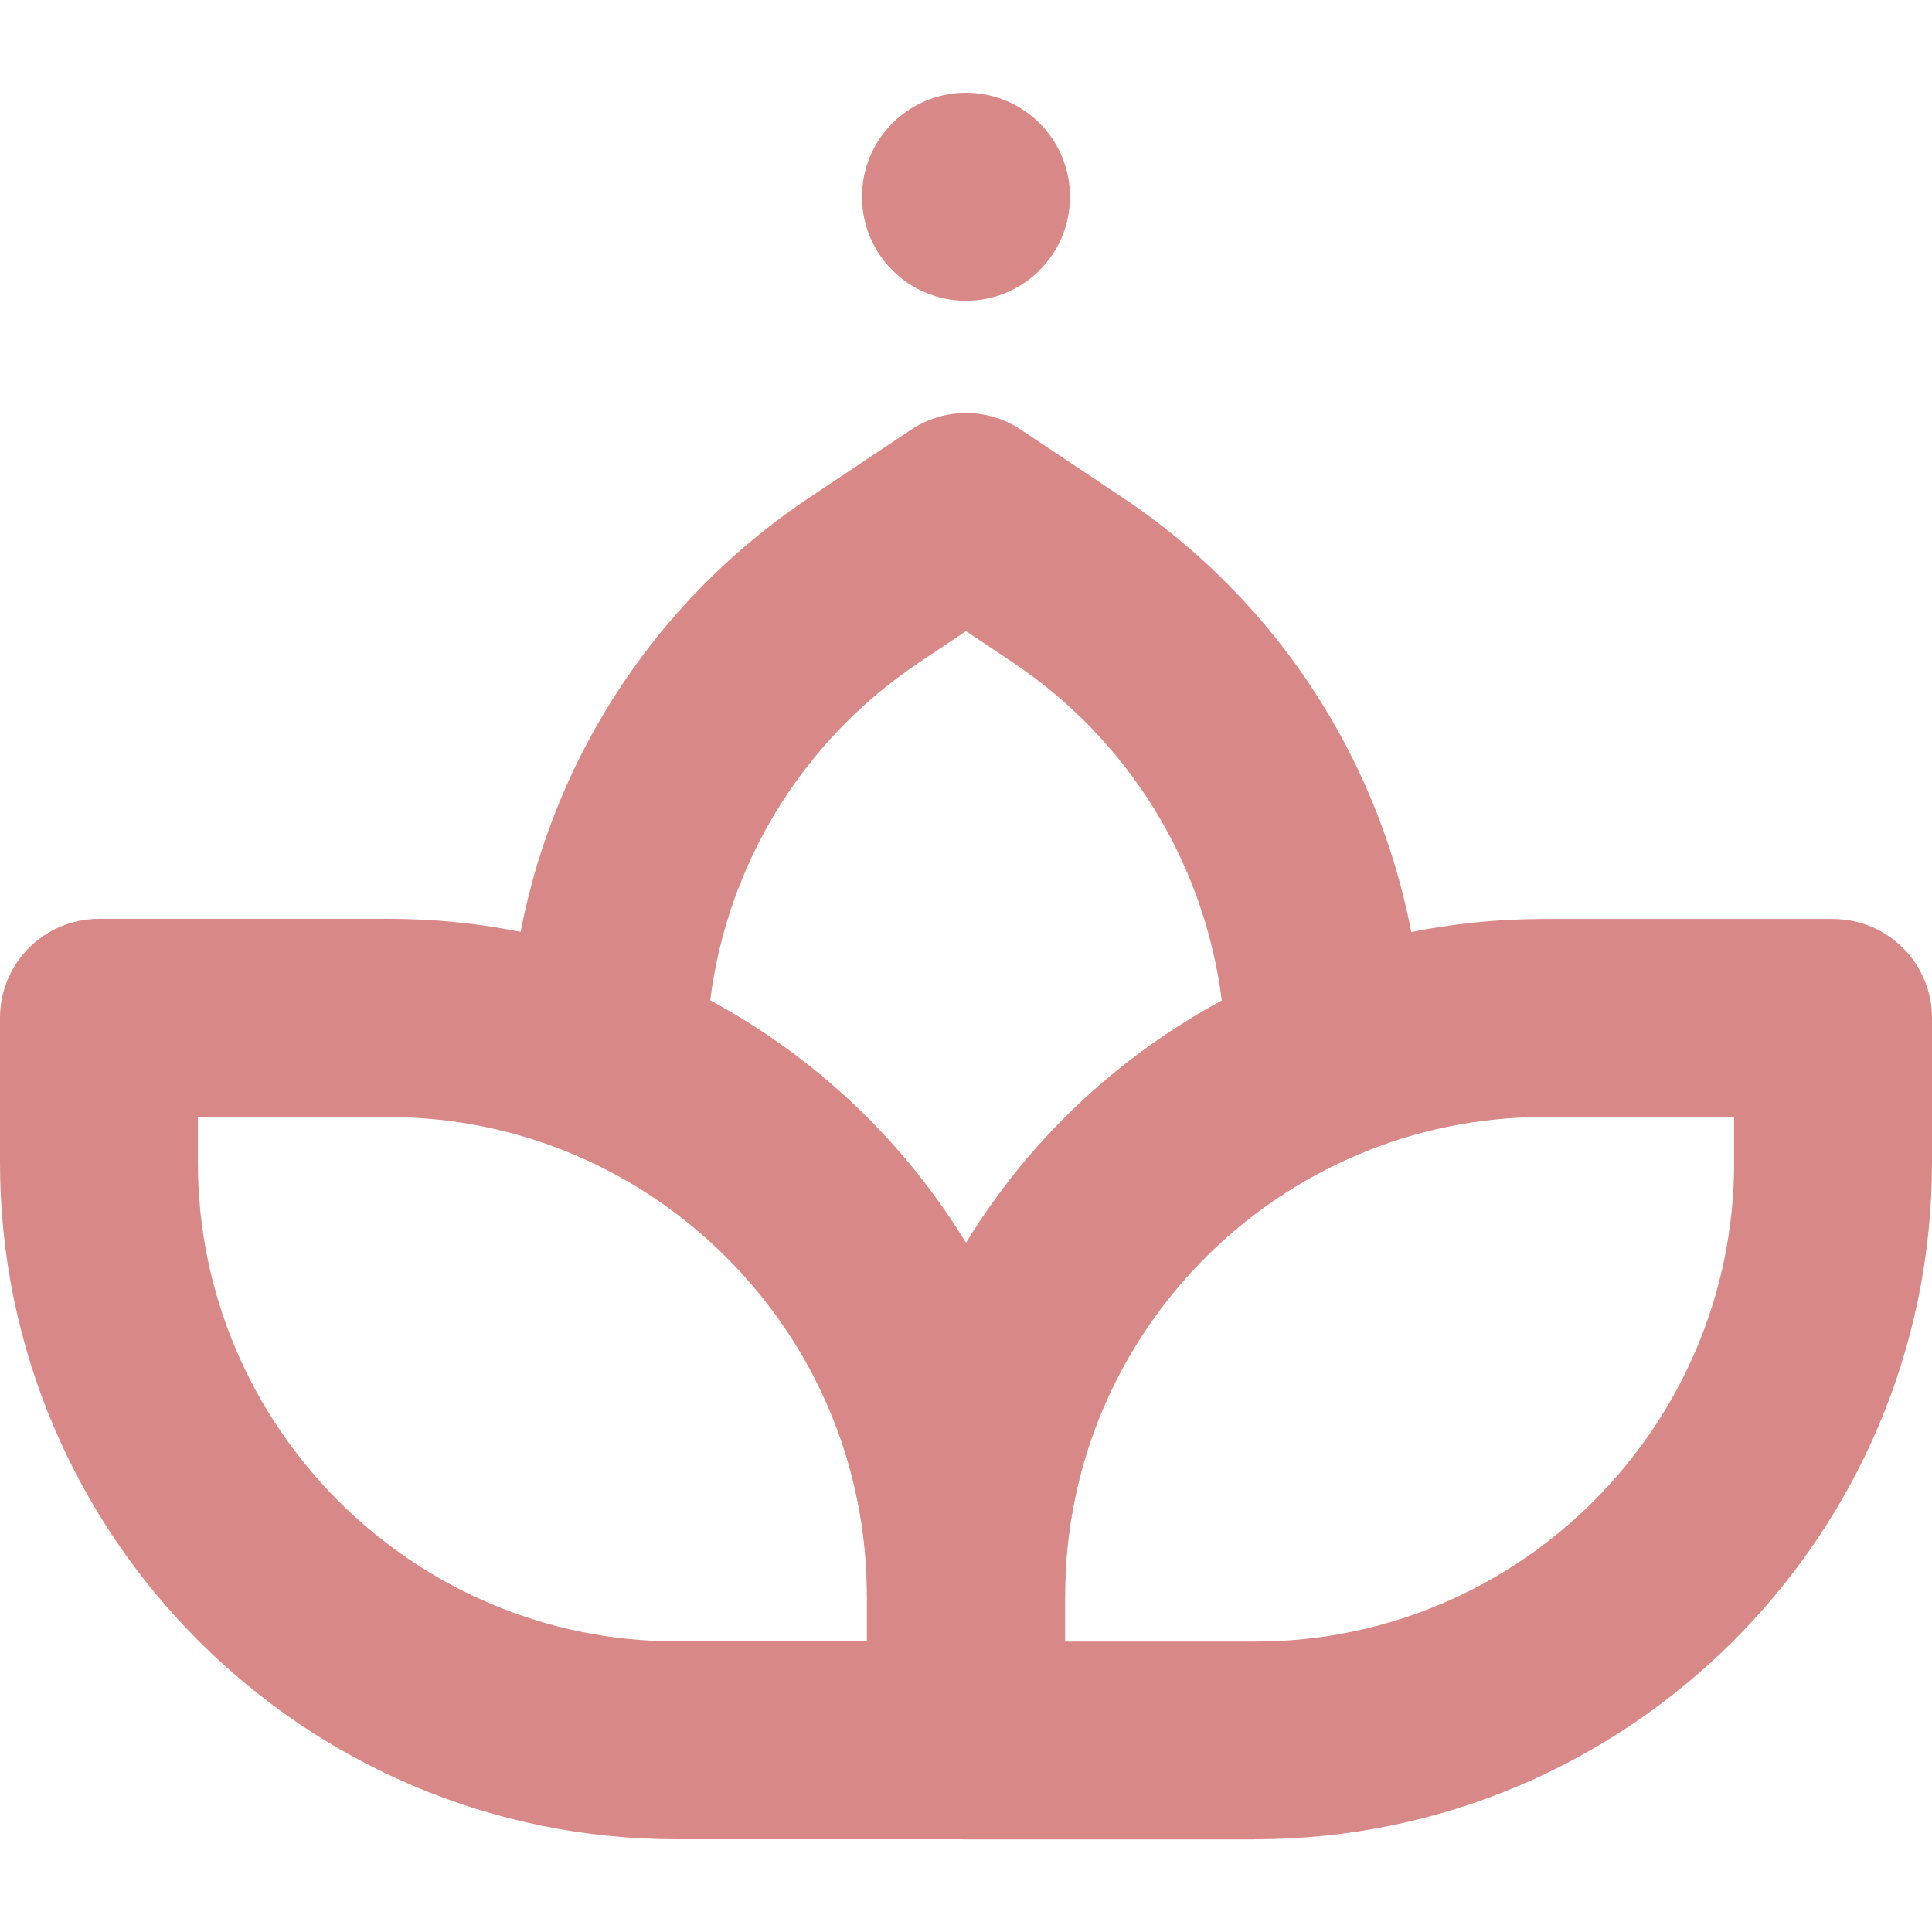 <?xml version="1.0" encoding="UTF-8"?><svg id="k" xmlns="http://www.w3.org/2000/svg" viewBox="0 0 120 120"><path d="M60,105.28c-3.39,0-6.15-2.75-6.15-6.15,0-12.12-7.25-22.93-18.46-27.54-2.3-.95-3.81-3.19-3.81-5.68-.02-14.11,6.99-27.21,18.73-35.03l6.28-4.19c2.07-1.38,4.75-1.38,6.82,0l6.28,4.19c11.73,7.81,18.73,20.91,18.73,35.03,0,2.49-1.51,4.74-3.81,5.69-11.21,4.6-18.46,15.41-18.46,27.54,0,3.39-2.75,6.15-6.15,6.15ZM44.11,62.14c6.65,3.58,12.08,8.81,15.89,15.05,3.81-6.24,9.25-11.46,15.89-15.04-1.08-8.52-5.77-16.2-13.02-21.03l-2.87-1.92-2.87,1.92c-7.25,4.83-11.95,12.51-13.02,21.03Z" fill="#d88886"/><path d="M60,114.24h-17.96C18.86,114.24,0,95.38,0,72.19v-8.97c0-3.39,2.75-6.15,6.15-6.15h17.96c23.18,0,42.04,18.86,42.04,42.05v8.97c0,3.39-2.75,6.15-6.15,6.15ZM12.29,69.37v2.83c0,16.4,13.35,29.75,29.75,29.75h11.81v-2.82c0-16.4-13.35-29.75-29.75-29.75h-11.81Z" fill="#d88886"/><path d="M77.96,114.25h-17.96c-3.39,0-6.15-2.75-6.15-6.15v-8.97c0-23.18,18.86-42.05,42.04-42.05h17.96c3.39,0,6.15,2.75,6.15,6.15v8.97c0,23.18-18.86,42.04-42.04,42.04ZM66.15,101.96h11.81c16.4,0,29.75-13.35,29.75-29.75v-2.83h-11.81c-16.4,0-29.75,13.35-29.75,29.75v2.82Z" fill="#d88886"/><path d="M60,18.68c3.57,0,6.46-2.89,6.46-6.46s-2.89-6.46-6.46-6.46-6.46,2.89-6.46,6.46,2.89,6.46,6.46,6.46Z" fill="#d88886"/></svg>